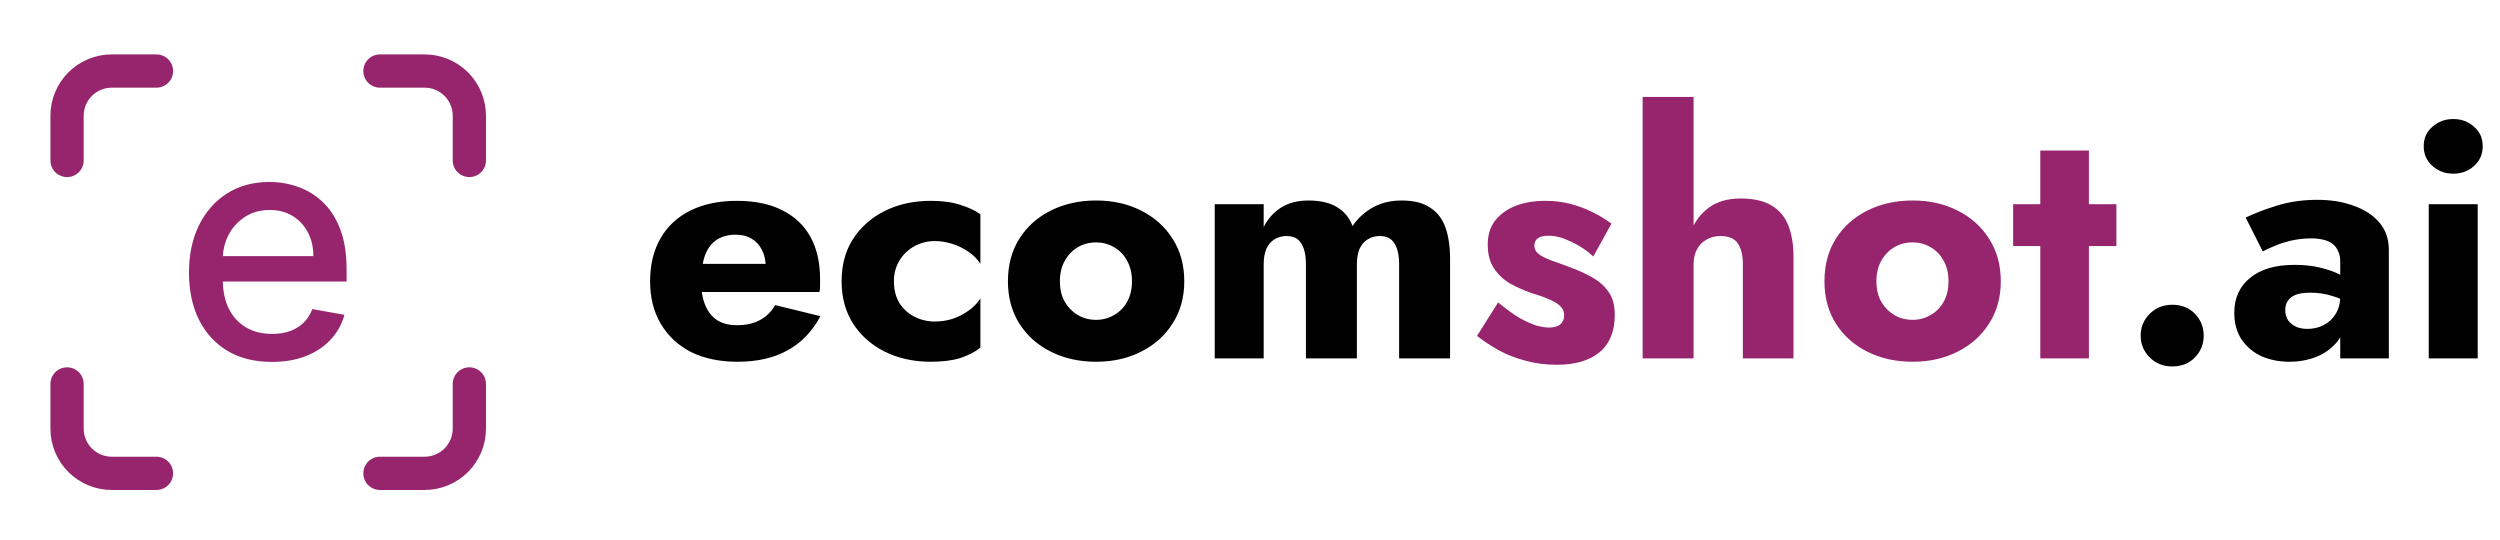 <svg width="3132" height="677" viewBox="0 0 3132 677" fill="none" xmlns="http://www.w3.org/2000/svg">
<path d="M84 201V145C84 130.148 89.9 115.904 100.402 105.402C110.904 94.9 125.148 89 140 89H196M476 89H532C546.852 89 561.096 94.9 571.598 105.402C582.1 115.904 588 130.148 588 145V201M588 481V537C588 551.852 582.1 566.096 571.598 576.598C561.096 587.1 546.852 593 532 593H476M196 593H140C125.148 593 110.904 587.1 100.402 576.598C89.9 566.096 84 551.852 84 537V481" stroke="#96256E" stroke-width="41.667" stroke-linecap="round" stroke-linejoin="round"/>
<path d="M340.585 453.403C319.089 453.403 300.576 448.811 285.045 439.625C269.61 430.345 257.678 417.324 249.25 400.562C240.917 383.706 236.75 363.962 236.75 341.33C236.75 318.981 240.917 299.284 249.25 282.239C257.678 265.193 269.42 251.888 284.477 242.324C299.629 232.759 317.337 227.977 337.602 227.977C349.913 227.977 361.845 230.013 373.398 234.085C384.951 238.157 395.32 244.549 404.506 253.261C413.691 261.973 420.936 273.29 426.239 287.21C431.542 301.036 434.193 317.845 434.193 337.636V352.693H260.756V320.875H392.574C392.574 309.701 390.301 299.805 385.756 291.188C381.21 282.475 374.818 275.61 366.58 270.591C358.436 265.572 348.871 263.062 337.886 263.062C325.955 263.062 315.538 265.998 306.636 271.869C297.83 277.646 291.011 285.222 286.182 294.597C281.447 303.877 279.08 313.962 279.08 324.852V349.71C279.08 364.294 281.636 376.699 286.75 386.926C291.958 397.153 299.203 404.966 308.483 410.364C317.763 415.667 328.606 418.318 341.011 418.318C349.061 418.318 356.4 417.182 363.028 414.909C369.657 412.542 375.386 409.038 380.216 404.398C385.045 399.758 388.739 394.028 391.295 387.21L431.494 394.455C428.275 406.292 422.498 416.661 414.165 425.562C405.926 434.369 395.557 441.235 383.057 446.159C370.652 450.989 356.494 453.403 340.585 453.403Z" fill="#96256E"/>
<path d="M924.06 453.2C901.66 453.2 882.2 449.14 865.68 441.02C849.44 432.62 836.84 420.86 827.88 405.74C818.92 390.62 814.44 372.84 814.44 352.4C814.44 331.68 818.78 313.76 827.46 298.64C836.14 283.52 848.6 271.9 864.84 263.78C881.36 255.66 900.82 251.6 923.22 251.6C945.62 251.6 964.52 255.52 979.92 263.36C995.32 270.92 1007.08 281.98 1015.2 296.54C1023.32 311.1 1027.38 328.74 1027.38 349.46C1027.38 352.54 1027.38 355.62 1027.38 358.7C1027.38 361.5 1027.1 363.88 1026.54 365.84H850.14V330.56H969.42L954.3 349.88C955.7 347.92 956.82 345.54 957.66 342.74C958.78 339.66 959.34 337.14 959.34 335.18C959.34 326.78 957.8 319.5 954.72 313.34C951.64 307.18 947.3 302.42 941.7 299.06C936.1 295.7 929.52 294.02 921.96 294.02C912.44 294.02 904.46 296.12 898.02 300.32C891.58 304.52 886.68 310.96 883.32 319.64C880.24 328.04 878.56 338.68 878.28 351.56C878.28 363.32 879.96 373.4 883.32 381.8C886.68 390.2 891.72 396.64 898.44 401.12C905.16 405.32 913.42 407.42 923.22 407.42C934.42 407.42 943.94 405.32 951.78 401.12C959.9 396.92 966.34 390.62 971.1 382.22L1027.8 396.08C1017.72 415.12 1004 429.4 986.64 438.92C969.56 448.44 948.7 453.2 924.06 453.2ZM1119.88 352.4C1119.88 362.76 1122.12 371.72 1126.6 379.28C1131.08 386.56 1137.24 392.3 1145.08 396.5C1153.2 400.7 1161.88 402.8 1171.12 402.8C1178.96 402.8 1186.38 401.68 1193.38 399.44C1200.66 396.92 1207.24 393.56 1213.12 389.36C1219.28 385.16 1224.32 379.98 1228.24 373.82V435.56C1221.52 440.88 1213.12 445.22 1203.04 448.58C1192.96 451.66 1180.64 453.2 1166.08 453.2C1144.8 453.2 1125.62 449 1108.54 440.6C1091.74 432.2 1078.44 420.44 1068.64 405.32C1059.12 390.2 1054.36 372.56 1054.36 352.4C1054.36 331.96 1059.12 314.32 1068.64 299.48C1078.44 284.36 1091.74 272.6 1108.54 264.2C1125.62 255.8 1144.8 251.6 1166.08 251.6C1180.64 251.6 1192.96 253.28 1203.04 256.64C1213.12 259.72 1221.52 263.64 1228.24 268.4V330.56C1224.32 324.4 1219.14 319.22 1212.7 315.02C1206.54 310.82 1199.82 307.6 1192.54 305.36C1185.26 303.12 1178.12 302 1171.12 302C1161.88 302 1153.2 304.24 1145.08 308.72C1137.24 313.2 1131.08 319.22 1126.6 326.78C1122.12 334.34 1119.88 342.88 1119.88 352.4ZM1262.74 352.4C1262.74 331.96 1267.5 314.18 1277.02 299.06C1286.54 283.94 1299.7 272.18 1316.5 263.78C1333.3 255.38 1352.2 251.18 1373.2 251.18C1394.2 251.18 1412.96 255.38 1429.48 263.78C1446.28 272.18 1459.44 283.94 1468.96 299.06C1478.76 314.18 1483.66 331.96 1483.66 352.4C1483.66 372.56 1478.76 390.2 1468.96 405.32C1459.44 420.44 1446.28 432.2 1429.48 440.6C1412.96 449 1394.2 453.2 1373.2 453.2C1352.2 453.2 1333.3 449 1316.5 440.6C1299.7 432.2 1286.54 420.44 1277.02 405.32C1267.5 390.2 1262.74 372.56 1262.74 352.4ZM1327.84 352.4C1327.84 362.48 1329.94 371.16 1334.14 378.44C1338.34 385.44 1343.8 390.9 1350.52 394.82C1357.24 398.74 1364.8 400.7 1373.2 400.7C1381.32 400.7 1388.74 398.74 1395.46 394.82C1402.46 390.9 1407.92 385.44 1411.84 378.44C1416.04 371.16 1418.14 362.48 1418.14 352.4C1418.14 342.32 1416.04 333.64 1411.84 326.36C1407.92 319.08 1402.46 313.48 1395.46 309.56C1388.74 305.64 1381.32 303.68 1373.2 303.68C1364.8 303.68 1357.24 305.64 1350.52 309.56C1343.8 313.48 1338.34 319.08 1334.14 326.36C1329.94 333.64 1327.84 342.32 1327.84 352.4ZM1816.66 324.68V449H1752.82V331.4C1752.82 319.64 1750.86 310.82 1746.94 304.94C1743.3 298.78 1737.14 295.7 1728.46 295.7C1722.86 295.7 1717.82 297.1 1713.34 299.9C1709.14 302.42 1705.78 306.34 1703.26 311.66C1701.02 316.98 1699.9 323.56 1699.9 331.4V449H1636.06V331.4C1636.06 319.64 1634.1 310.82 1630.18 304.94C1626.54 298.78 1620.38 295.7 1611.7 295.7C1606.1 295.7 1601.06 297.1 1596.58 299.9C1592.38 302.42 1589.02 306.34 1586.5 311.66C1584.26 316.98 1583.14 323.56 1583.14 331.4V449H1521.82V255.8H1583.14V284.36C1588.46 274 1595.74 265.88 1604.98 260C1614.5 254.12 1625.84 251.18 1639 251.18C1654.12 251.18 1666.16 253.98 1675.12 259.58C1684.08 264.9 1690.52 272.74 1694.44 283.1C1701.44 273.02 1710.12 265.18 1720.48 259.58C1730.84 253.98 1742.6 251.18 1755.76 251.18C1770.88 251.18 1782.78 254.12 1791.46 260C1800.42 265.6 1806.86 273.86 1810.78 284.78C1814.7 295.7 1816.66 309 1816.66 324.68ZM2681.82 420.44C2681.82 409.8 2685.6 400.7 2693.16 393.14C2700.72 385.58 2710.1 381.8 2721.3 381.8C2733.06 381.8 2742.58 385.58 2749.86 393.14C2757.14 400.7 2760.78 409.8 2760.78 420.44C2760.78 431.08 2757.14 440.18 2749.86 447.74C2742.58 455.3 2733.06 459.08 2721.3 459.08C2710.1 459.08 2700.72 455.3 2693.16 447.74C2685.6 440.18 2681.82 431.08 2681.82 420.44ZM2862.95 388.52C2862.95 393.56 2864.21 397.9 2866.73 401.54C2869.25 404.9 2872.61 407.56 2876.81 409.52C2881.01 411.2 2885.63 412.04 2890.67 412.04C2897.95 412.04 2904.67 410.5 2910.83 407.42C2916.99 404.34 2922.03 399.72 2925.95 393.56C2929.87 387.4 2931.83 379.84 2931.83 370.88L2938.55 396.08C2938.55 408.4 2935.19 418.9 2928.47 427.58C2921.75 435.98 2913.07 442.42 2902.43 446.9C2891.79 451.1 2880.31 453.2 2867.99 453.2C2855.67 453.2 2844.19 450.96 2833.55 446.48C2823.19 441.72 2814.79 434.72 2808.35 425.48C2802.19 416.24 2799.11 405.04 2799.11 391.88C2799.11 373.4 2805.69 358.84 2818.85 348.2C2832.01 337.28 2850.63 331.82 2874.71 331.82C2886.47 331.82 2896.97 332.94 2906.21 335.18C2915.73 337.42 2923.85 340.22 2930.57 343.58C2937.29 346.94 2942.33 350.44 2945.69 354.08V382.22C2938.97 377.18 2931.13 373.4 2922.17 370.88C2913.49 368.08 2904.25 366.68 2894.45 366.68C2886.89 366.68 2880.87 367.52 2876.39 369.2C2871.91 370.88 2868.55 373.4 2866.31 376.76C2864.07 379.84 2862.95 383.76 2862.95 388.52ZM2834.81 315.02L2813.39 272.6C2824.31 267.28 2837.47 262.24 2852.87 257.48C2868.27 252.72 2885.07 250.34 2903.27 250.34C2920.35 250.34 2935.61 252.86 2949.05 257.9C2962.49 262.66 2973.13 269.66 2980.97 278.9C2988.81 288.14 2992.73 299.48 2992.73 312.92V449H2931.83V327.2C2931.83 322.44 2930.99 318.38 2929.31 315.02C2927.91 311.38 2925.67 308.3 2922.59 305.78C2919.51 303.26 2915.59 301.44 2910.83 300.32C2906.35 299.2 2901.17 298.64 2895.29 298.64C2886.61 298.64 2878.07 299.62 2869.67 301.58C2861.55 303.54 2854.41 305.92 2848.25 308.72C2842.09 311.24 2837.61 313.34 2834.81 315.02ZM3036.43 183.14C3036.43 173.06 3040.07 164.94 3047.35 158.78C3054.63 152.34 3063.31 149.12 3073.39 149.12C3083.75 149.12 3092.43 152.34 3099.43 158.78C3106.71 164.94 3110.35 173.06 3110.35 183.14C3110.35 193.22 3106.71 201.48 3099.43 207.92C3092.43 214.36 3083.75 217.58 3073.39 217.58C3063.31 217.58 3054.63 214.36 3047.35 207.92C3040.07 201.48 3036.43 193.22 3036.43 183.14ZM3042.73 255.8H3104.05V449H3042.73V255.8Z" fill="black"/>
<path d="M1876.85 378.86C1886.65 386.98 1895.47 393.42 1903.31 398.18C1911.43 402.66 1918.57 405.88 1924.73 407.84C1930.89 409.52 1936.21 410.36 1940.69 410.36C1947.13 410.36 1951.89 408.96 1954.97 406.16C1958.05 403.36 1959.59 399.72 1959.59 395.24C1959.59 391.04 1958.33 387.54 1955.81 384.74C1953.29 381.66 1948.95 378.72 1942.79 375.92C1936.91 373.12 1928.79 370.18 1918.43 367.1C1909.19 363.74 1900.37 359.82 1891.97 355.34C1883.85 350.58 1877.13 344.28 1871.81 336.44C1866.49 328.6 1863.83 318.52 1863.83 306.2C1863.83 294.44 1866.91 284.5 1873.07 276.38C1879.51 268.26 1888.05 262.1 1898.69 257.9C1909.61 253.7 1922.07 251.6 1936.07 251.6C1947.27 251.6 1957.63 252.86 1967.15 255.38C1976.95 257.9 1986.05 261.26 1994.45 265.46C2003.13 269.66 2011.25 274.56 2018.81 280.16L1996.13 321.32C1988.01 313.76 1978.77 307.6 1968.41 302.84C1958.05 297.8 1948.53 295.28 1939.85 295.28C1933.97 295.28 1929.49 296.4 1926.41 298.64C1923.61 300.88 1922.21 303.82 1922.21 307.46C1922.21 311.66 1923.89 315.16 1927.25 317.96C1930.89 320.76 1935.93 323.42 1942.37 325.94C1949.09 328.18 1957.21 331.12 1966.73 334.76C1976.81 338.4 1986.05 342.6 1994.45 347.36C2003.13 352.12 2009.99 358.14 2015.03 365.42C2020.35 372.7 2023.01 382.36 2023.01 394.4C2023.01 415.12 2016.57 430.8 2003.69 441.44C1991.09 451.8 1973.31 456.98 1950.35 456.98C1936.35 456.98 1923.33 455.3 1911.29 451.94C1899.53 448.86 1888.61 444.66 1878.53 439.34C1868.45 433.74 1859.07 427.58 1850.39 420.86L1876.85 378.86ZM2121.73 121.4V449H2057.89V121.4H2121.73ZM2183.47 331.4C2183.47 319.92 2181.37 311.1 2177.17 304.94C2172.97 298.78 2165.69 295.7 2155.33 295.7C2148.61 295.7 2142.73 297.24 2137.69 300.32C2132.65 303.12 2128.73 307.18 2125.93 312.5C2123.13 317.54 2121.73 323.84 2121.73 331.4H2110.81C2110.81 316 2113.33 302.14 2118.37 289.82C2123.41 277.22 2130.97 267.28 2141.05 260C2151.41 252.44 2164.57 248.66 2180.53 248.66C2196.49 248.66 2209.23 251.46 2218.75 257.06C2228.55 262.66 2235.69 270.92 2240.17 281.84C2244.65 292.76 2246.89 306.2 2246.89 322.16V449H2183.47V331.4ZM2285.67 352.4C2285.67 331.96 2290.43 314.18 2299.95 299.06C2309.47 283.94 2322.63 272.18 2339.43 263.78C2356.23 255.38 2375.13 251.18 2396.13 251.18C2417.13 251.18 2435.89 255.38 2452.41 263.78C2469.21 272.18 2482.37 283.94 2491.89 299.06C2501.69 314.18 2506.59 331.96 2506.59 352.4C2506.59 372.56 2501.69 390.2 2491.89 405.32C2482.37 420.44 2469.21 432.2 2452.41 440.6C2435.89 449 2417.13 453.2 2396.13 453.2C2375.13 453.2 2356.23 449 2339.43 440.6C2322.63 432.2 2309.47 420.44 2299.95 405.32C2290.43 390.2 2285.67 372.56 2285.67 352.4ZM2350.77 352.4C2350.77 362.48 2352.87 371.16 2357.07 378.44C2361.27 385.44 2366.73 390.9 2373.45 394.82C2380.17 398.74 2387.73 400.7 2396.13 400.7C2404.25 400.7 2411.67 398.74 2418.39 394.82C2425.39 390.9 2430.85 385.44 2434.77 378.44C2438.97 371.16 2441.07 362.48 2441.07 352.4C2441.07 342.32 2438.97 333.64 2434.77 326.36C2430.85 319.08 2425.39 313.48 2418.39 309.56C2411.67 305.64 2404.25 303.68 2396.13 303.68C2387.73 303.68 2380.17 305.64 2373.45 309.56C2366.73 313.48 2361.27 319.08 2357.07 326.36C2352.87 333.64 2350.77 342.32 2350.77 352.4ZM2522.06 255.8H2651.42V308.3H2522.06V255.8ZM2556.08 188.6H2616.98V449H2556.08V188.6Z" fill="#96256E"/>
</svg>
